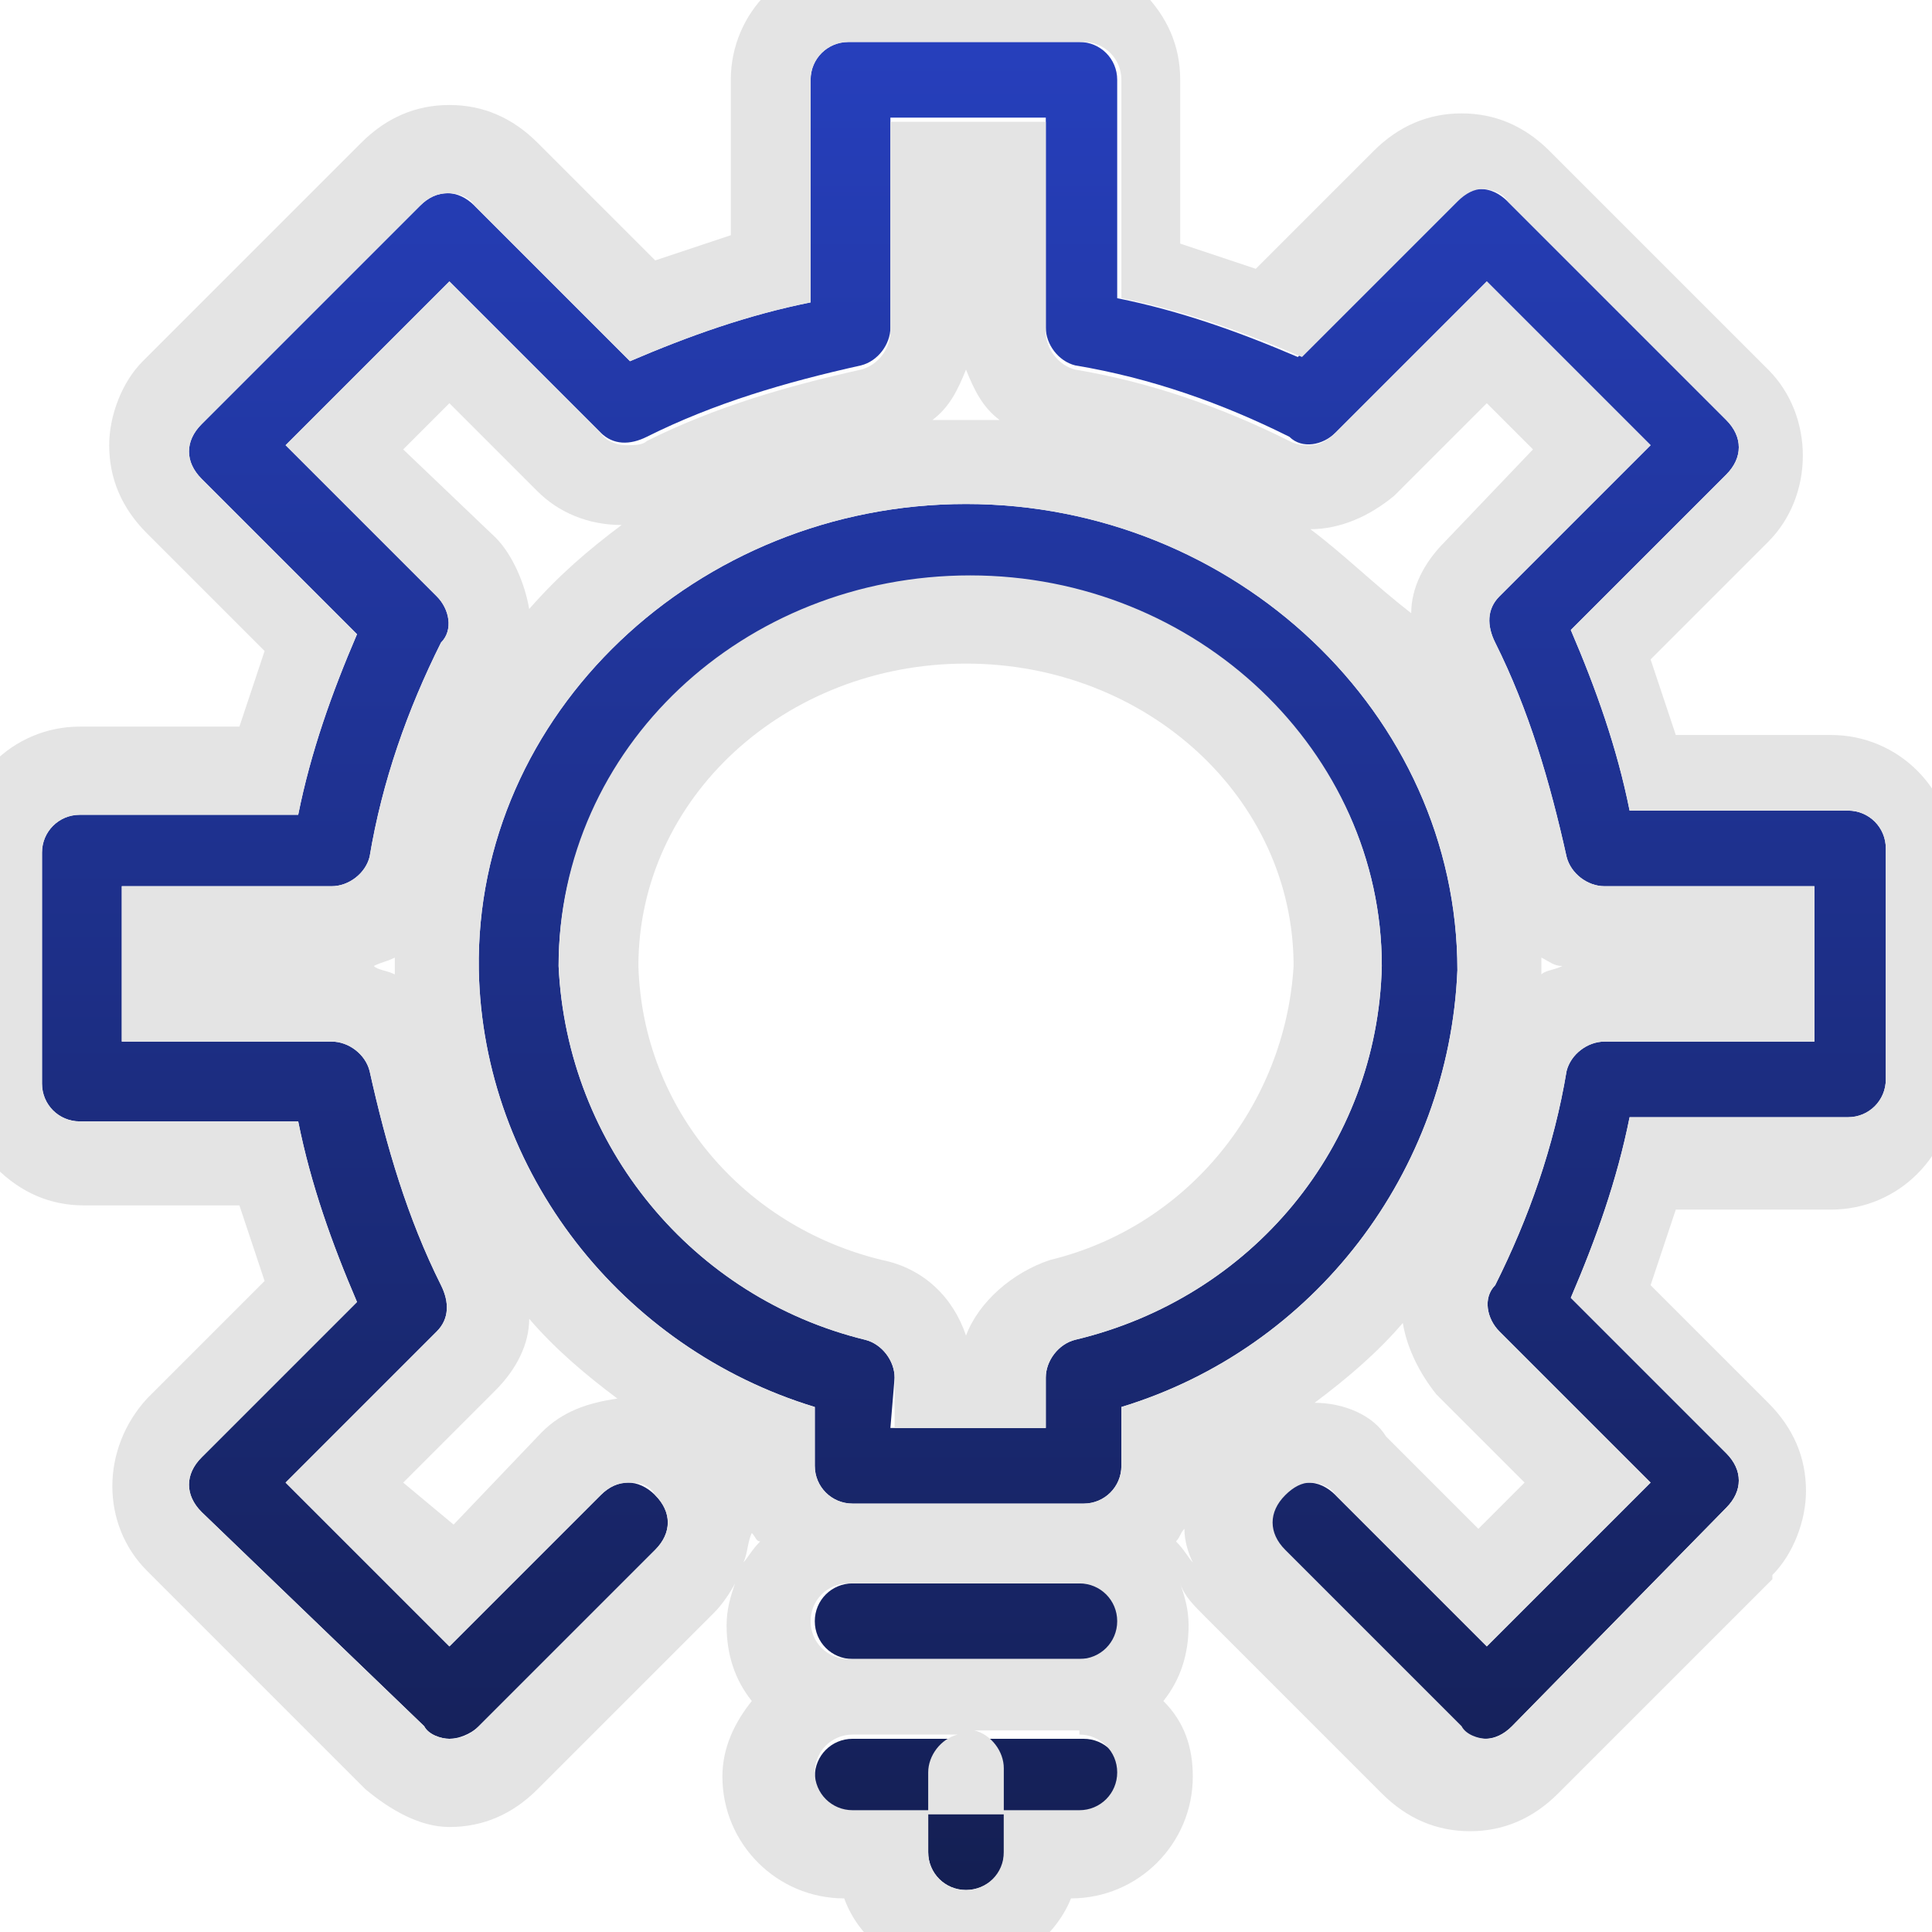 <?xml version="1.0" encoding="utf-8"?>
<!-- Generator: Adobe Illustrator 22.1.0, SVG Export Plug-In . SVG Version: 6.00 Build 0)  -->
<svg version="1.1" id="Calque_1" xmlns="http://www.w3.org/2000/svg" xmlns:xlink="http://www.w3.org/1999/xlink" x="0px" y="0px"
	 viewBox="0 0 46 46" style="enable-background:new 0 0 46 46;" xml:space="preserve">
<style type="text/css">
	.st0{fill:url(#Forme_562_2_);}
	.st1{fill:#E4E4E4;}
</style>
<g>
	
		<linearGradient id="Forme_562_2_" gradientUnits="userSpaceOnUse" x1="812.004" y1="-2034.158" x2="812.004" y2="-1990.158" gradientTransform="matrix(1 0 0 -1 -789 -1989.158)">
		<stop  offset="0" style="stop-color:#141F53"/>
		<stop  offset="1" style="stop-color:#263FBC"/>
	</linearGradient>
	<path id="Forme_562_3_" class="st0" d="M10.7,41.4c-0.2,0-0.5-0.1-0.6-0.3L4.8,36c-0.4-0.4-0.4-0.9,0-1.3c0,0,0,0,0,0l3.7-3.7
		c-0.6-1.4-1.1-2.8-1.4-4.3H1.9c-0.5,0-0.9-0.4-0.9-0.9c0,0,0,0,0,0v-5.5c0-0.5,0.4-0.9,0.9-0.9c0,0,0,0,0,0h5.2
		c0.3-1.5,0.8-2.9,1.4-4.3l-3.7-3.7c-0.4-0.4-0.4-0.9,0-1.3c0,0,0,0,0,0L10,4.9c0.4-0.4,0.9-0.4,1.3,0c0,0,0,0,0,0l3.7,3.7
		c1.4-0.6,2.8-1.1,4.3-1.4V1.9c0-0.5,0.4-0.9,0.9-0.9c0,0,0,0,0,0h5.5c0.5,0,0.9,0.4,0.9,0.9c0,0,0,0,0,0v5.2
		c1.5,0.3,2.9,0.8,4.3,1.4l3.7-3.7c0.4-0.4,0.9-0.4,1.3,0c0,0,0,0,0,0l5.2,5.2c0.4,0.4,0.4,0.9,0,1.3c0,0,0,0,0,0l-3.7,3.7
		c0.6,1.4,1.1,2.8,1.4,4.3h5.2c0.5,0,0.9,0.4,0.9,0.9c0,0,0,0,0,0v5.5c0,0.5-0.4,0.9-0.9,0.9c0,0,0,0,0,0h-5.2
		c-0.3,1.5-0.8,2.9-1.4,4.3l3.7,3.7c0.4,0.4,0.4,0.9,0,1.3c0,0,0,0,0,0L36,41.1c-0.4,0.4-0.9,0.4-1.3,0c0,0,0,0,0,0l-4.2-4.2
		c-0.4-0.4-0.4-0.9,0-1.3c0.4-0.4,0.9-0.4,1.3,0l3.6,3.6l3.9-3.9l-3.6-3.6c-0.3-0.3-0.4-0.8-0.1-1.1c0.8-1.6,1.4-3.3,1.7-5.1
		c0.1-0.4,0.5-0.7,0.9-0.7h5v-3.7h-5c-0.4,0-0.8-0.3-0.9-0.7c-0.4-1.8-0.9-3.5-1.7-5.1c-0.2-0.4-0.2-0.8,0.1-1.1l3.6-3.6l-3.9-3.9
		l-3.6,3.6c-0.3,0.3-0.8,0.4-1.1,0.1c-1.6-0.8-3.3-1.4-5.1-1.7c-0.4-0.1-0.7-0.5-0.7-0.9v-5h-3.7v5c0,0.4-0.3,0.8-0.7,0.9
		c-1.8,0.4-3.5,0.9-5.1,1.7c-0.4,0.2-0.8,0.2-1.1-0.1l-3.6-3.6l-3.9,3.9l3.6,3.6c0.3,0.3,0.4,0.8,0.1,1.1c-0.8,1.6-1.4,3.3-1.7,5.1
		c-0.1,0.4-0.5,0.7-0.9,0.7h-5v3.7h5c0.4,0,0.8,0.3,0.9,0.7c0.4,1.8,0.9,3.5,1.7,5.1c0.2,0.4,0.2,0.8-0.1,1.1l-3.6,3.6l3.9,3.9
		l3.6-3.6c0.4-0.4,0.9-0.4,1.3,0c0.4,0.4,0.4,0.9,0,1.3l-4.2,4.2C11.2,41.3,10.9,41.4,10.7,41.4z M25.8,39.5h-5.5
		c-0.5,0-0.9-0.4-0.9-0.9s0.4-0.9,0.9-0.9h5.5c0.5,0,0.9,0.4,0.9,0.9S26.3,39.5,25.8,39.5z M25.8,43.2h-5.5c-0.5,0-0.9-0.4-0.9-0.9
		c0-0.5,0.4-0.9,0.9-0.9h5.5c0.5,0,0.9,0.4,0.9,0.9C26.7,42.8,26.3,43.2,25.8,43.2z M23,45c-0.5,0-0.9-0.4-0.9-0.9c0,0,0,0,0,0v-1.8
		c0-0.5,0.4-0.9,0.9-0.9c0.5,0,0.9,0.4,0.9,0.9c0,0,0,0,0,0.1v1.8C23.9,44.6,23.5,45,23,45C23,45,23,45,23,45z M25.8,35.8h-5.5
		c-0.5,0-0.9-0.4-0.9-0.9v-1.4c-4.6-1.4-7.9-5.6-8-10.4C11.3,17,16.6,12,23,12s11.7,5,11.7,11.1c-0.2,4.8-3.4,9-8,10.4v1.4
		C26.7,35.4,26.3,35.8,25.8,35.8z M21.2,34h3.7v-1.2c0-0.4,0.3-0.8,0.7-0.9c4.2-1,7.2-4.6,7.3-8.9c0-5.1-4.4-9.2-9.8-9.2
		s-9.8,4.1-9.8,9.2c0.2,4.3,3.2,7.9,7.3,8.9c0.4,0.1,0.7,0.5,0.7,0.9L21.2,34L21.2,34z"/>
	<path id="Forme_562_1_" class="st1" d="M25.8,1c0.5,0,0.9,0.4,0.9,0.9c0,0,0,0,0,0v5.2c1.5,0.3,2.9,0.8,4.3,1.4l3.7-3.7
		c0.2-0.2,0.4-0.3,0.6-0.3c0.2,0,0.5,0.1,0.6,0.3c0,0,0,0,0,0l5.2,5.2c0.4,0.4,0.4,0.9,0,1.3c0,0,0,0,0,0l-3.7,3.7
		c0.6,1.4,1.1,2.8,1.4,4.3h5.2c0.5,0,0.9,0.4,0.9,0.9c0,0,0,0,0,0v5.5c0,0.5-0.4,0.9-0.9,0.9c0,0,0,0,0,0h-5.2
		c-0.3,1.5-0.8,2.9-1.4,4.3l3.7,3.7c0.4,0.4,0.4,0.9,0,1.3c0,0,0,0,0,0L36,41.1c-0.2,0.2-0.4,0.3-0.6,0.3c-0.2,0-0.5-0.1-0.6-0.3
		c0,0,0,0,0,0l-4.2-4.2c-0.4-0.4-0.4-0.9,0-1.3c0.2-0.2,0.4-0.3,0.6-0.3s0.5,0.1,0.6,0.3l3.6,3.6l3.9-3.9l-3.6-3.6
		c-0.3-0.3-0.4-0.8-0.1-1.1c0.8-1.6,1.4-3.3,1.7-5.1c0.1-0.4,0.5-0.7,0.9-0.7c0,0,0,0,0,0h5v-3.7h-5c-0.4,0-0.8-0.3-0.9-0.7
		c-0.4-1.8-0.9-3.5-1.7-5.1c-0.2-0.4-0.2-0.8,0.1-1.1l3.6-3.6l-3.9-3.9l-3.6,3.6c-0.2,0.2-0.4,0.3-0.6,0.3c-0.2,0-0.3,0-0.5-0.1
		c-1.6-0.8-3.3-1.4-5.1-1.7c-0.4-0.1-0.7-0.5-0.7-0.9v-5h-3.7v5c0,0.4-0.3,0.8-0.7,0.9c-1.8,0.4-3.5,0.9-5.1,1.7
		c-0.1,0.1-0.3,0.1-0.5,0.1c-0.2,0-0.5-0.1-0.6-0.3l-3.6-3.6l-3.9,3.9l3.6,3.6c0.3,0.3,0.4,0.8,0.1,1.1c-0.8,1.6-1.4,3.3-1.7,5.1
		c-0.1,0.4-0.5,0.7-0.9,0.7h-5v3.7h5c0.4,0,0.8,0.3,0.9,0.7c0.4,1.8,0.9,3.5,1.7,5.1c0.2,0.4,0.2,0.8-0.1,1.1l-3.6,3.6l3.9,3.9
		l3.6-3.6c0.2-0.2,0.4-0.3,0.7-0.3s0.5,0.1,0.6,0.3c0.4,0.4,0.4,0.9,0,1.3l-4.2,4.2c-0.2,0.2-0.4,0.3-0.7,0.3c0,0,0,0,0,0
		c-0.2,0-0.5-0.1-0.6-0.3L4.8,36c-0.4-0.4-0.4-0.9,0-1.3c0,0,0,0,0,0l3.7-3.7c-0.6-1.4-1.1-2.8-1.4-4.3H1.9c-0.5,0-0.9-0.4-0.9-0.9
		c0,0,0,0,0,0v-5.5c0-0.5,0.4-0.9,0.9-0.9c0,0,0,0,0,0h5.2c0.3-1.5,0.8-2.9,1.4-4.3l-3.7-3.7c-0.4-0.4-0.4-0.9,0-1.3c0,0,0,0,0,0
		L10,4.9c0.2-0.2,0.4-0.3,0.7-0.3c0.2,0,0.5,0.1,0.6,0.3c0,0,0,0,0,0l3.7,3.7c1.4-0.6,2.8-1.1,4.3-1.4V1.9c0-0.5,0.4-0.9,0.9-0.9
		c0,0,0,0,0,0H25.8 M23,12c6.4,0,11.7,5,11.7,11.1c-0.2,4.8-3.4,9-8,10.4v1.4c0,0.5-0.4,0.9-0.9,0.9c0,0,0,0,0,0h-5.5c0,0,0,0,0,0
		c-0.5,0-0.9-0.4-0.9-0.9v-1.4c-4.6-1.4-7.9-5.6-8-10.4C11.3,17,16.6,12,23,12 M21.2,34L21.2,34h3.7v-1.2c0-0.4,0.3-0.8,0.7-0.9
		c4.2-1,7.2-4.6,7.3-8.9c0-5.1-4.4-9.3-9.8-9.3s-9.8,4.1-9.8,9.3c0.2,4.3,3.2,7.9,7.3,8.9c0.4,0.1,0.7,0.5,0.7,0.9V34 M25.7,37.7
		c0.5,0,0.9,0.4,0.9,0.9s-0.4,0.9-0.9,0.9h-5.5c-0.5,0-0.9-0.4-0.9-0.9s0.4-0.9,0.9-0.9H25.7 M23,41.3c0.1,0,0.2,0,0.2,0h-0.4
		C22.8,41.3,22.9,41.3,23,41.3C23,41.3,23,41.3,23,41.3 M25.7,41.3c0.5,0,0.9,0.4,0.9,0.9c0,0.5-0.4,0.9-0.9,0.9h-1.8v-0.9
		c0,0,0,0,0-0.1c0-0.4-0.3-0.8-0.7-0.9H25.7 M22.8,41.3c-0.4,0.1-0.7,0.5-0.7,0.9v0.9h-1.8c-0.5,0-0.9-0.4-0.9-0.9
		c0-0.5,0.4-0.9,0.9-0.9H22.8 M23.9,43.2v0.9c0,0.5-0.4,0.9-0.9,0.9c0,0,0,0,0,0c-0.5,0-0.9-0.4-0.9-0.9c0,0,0,0,0,0v-0.9H23.9
		 M25.8-1L25.8-1L25.8-1h-5.5c-1.6,0-2.9,1.3-2.9,2.9l0,3.7c-0.6,0.2-1.2,0.4-1.8,0.6l-2.8-2.8c-0.6-0.6-1.3-0.9-2.1-0.9
		c-0.8,0-1.5,0.3-2.1,0.9L3.4,8.6l0,0l0,0c-0.5,0.5-0.8,1.3-0.8,2c0,0.8,0.3,1.5,0.9,2.1l2.8,2.8c-0.2,0.6-0.4,1.2-0.6,1.8H1.9
		c-1.6,0-2.9,1.3-2.9,2.9l0,5.5c0,0.8,0.3,1.5,0.9,2.1c0.6,0.6,1.3,0.9,2.1,0.9h3.7c0.2,0.6,0.4,1.2,0.6,1.8l-2.8,2.8
		c-1.1,1.2-1.1,3,0,4.1l5.2,5.2c0.6,0.5,1.3,0.9,2,0.9c0.8,0,1.5-0.3,2.1-0.9l4.2-4.2c0.2-0.2,0.4-0.5,0.5-0.7
		c-0.1,0.3-0.2,0.6-0.2,1c0,0.7,0.2,1.3,0.6,1.8c-0.4,0.5-0.7,1.1-0.7,1.8c0,1.6,1.3,2.9,2.9,2.9h0c0.4,1.1,1.5,1.8,2.7,1.8
		c1.2,0,2.3-0.8,2.7-1.8h0c1.6,0,2.9-1.3,2.9-2.9c0-0.7-0.2-1.3-0.7-1.8c0.4-0.5,0.6-1.1,0.6-1.8c0-0.4-0.1-0.7-0.2-1
		c0.1,0.3,0.3,0.5,0.6,0.8l4.2,4.2c0.6,0.6,1.3,0.9,2.1,0.9c0.8,0,1.5-0.3,2.1-0.9l5.1-5.1l0,0l0,0l0,0l0-0.1c0.5-0.5,0.8-1.3,0.8-2
		c0-0.8-0.3-1.5-0.9-2.1l-2.8-2.8c0.2-0.6,0.4-1.2,0.6-1.8h3.7c1.6,0,2.9-1.3,2.9-2.9l0-5.5c0-1.6-1.3-2.9-2.9-2.9h-3.7
		c-0.2-0.6-0.4-1.2-0.6-1.8l2.8-2.8l0,0l0,0c1.1-1.1,1.1-3,0-4.1l-5.2-5.2c-0.6-0.6-1.3-0.9-2.1-0.9c-0.8,0-1.5,0.3-2.1,0.9
		l-2.8,2.8c-0.6-0.2-1.2-0.4-1.8-0.6V1.9c0-0.8-0.3-1.5-0.9-2.1C27.3-0.7,26.5-1,25.8-1L25.8-1z M22.2,10c0.4-0.3,0.6-0.7,0.8-1.2
		c0.2,0.5,0.4,0.9,0.8,1.2c-0.3,0-0.5,0-0.8,0C22.7,10,22.5,10,22.2,10L22.2,10z M31.2,12.6c0.7,0,1.4-0.3,2-0.8l2.2-2.2l1.1,1.1
		l-2.1,2.2c-0.5,0.5-0.8,1.1-0.8,1.7C32.7,13.9,32,13.2,31.2,12.6L31.2,12.6z M9.6,10.7l1.1-1.1l2.1,2.1c0.5,0.5,1.2,0.8,2,0.8
		c-0.8,0.6-1.5,1.2-2.2,2c-0.1-0.6-0.4-1.3-0.8-1.7L9.6,10.7L9.6,10.7z M15.2,23c0-4,3.5-7.2,7.8-7.2c4.3,0,7.8,3.2,7.8,7.2
		c-0.2,3.3-2.5,6.2-5.8,7l0,0l0,0c-0.9,0.3-1.7,1-2,1.8c-0.3-0.9-1-1.6-2-1.8l0,0l0,0C17.7,29.2,15.3,26.4,15.2,23L15.2,23z
		 M36.7,23.2C36.7,23.2,36.7,23.2,36.7,23.2l0-0.1v0c0-0.1,0-0.2,0-0.3c0.2,0.1,0.3,0.2,0.5,0.2C37,23.1,36.8,23.1,36.7,23.2
		L36.7,23.2z M8.9,23c0.2-0.1,0.3-0.1,0.5-0.2c0,0.1,0,0.2,0,0.3v0l0,0c0,0,0,0,0,0.1C9.2,23.1,9,23.1,8.9,23L8.9,23z M31.3,33.4
		c0.8-0.6,1.5-1.2,2.1-1.9c0.1,0.6,0.4,1.2,0.8,1.7l2.1,2.1l-1.1,1.1l-2.2-2.2C32.7,33.7,32,33.4,31.3,33.4L31.3,33.4z M9.6,35.3
		l2.2-2.2c0.5-0.5,0.8-1.1,0.8-1.7c0.6,0.7,1.3,1.3,2.1,1.9c-0.7,0.1-1.3,0.3-1.8,0.8l-2.1,2.2L9.6,35.3L9.6,35.3z M28,36.7
		c0.1-0.1,0.1-0.2,0.2-0.3c0,0.3,0.1,0.6,0.2,0.8C28.3,37.1,28.2,36.9,28,36.7L28,36.7z M17.7,37.2c0.1-0.2,0.1-0.5,0.2-0.7
		c0.1,0.1,0.1,0.2,0.2,0.2C17.9,36.9,17.8,37.1,17.7,37.2L17.7,37.2z"/>
</g>
</svg>
